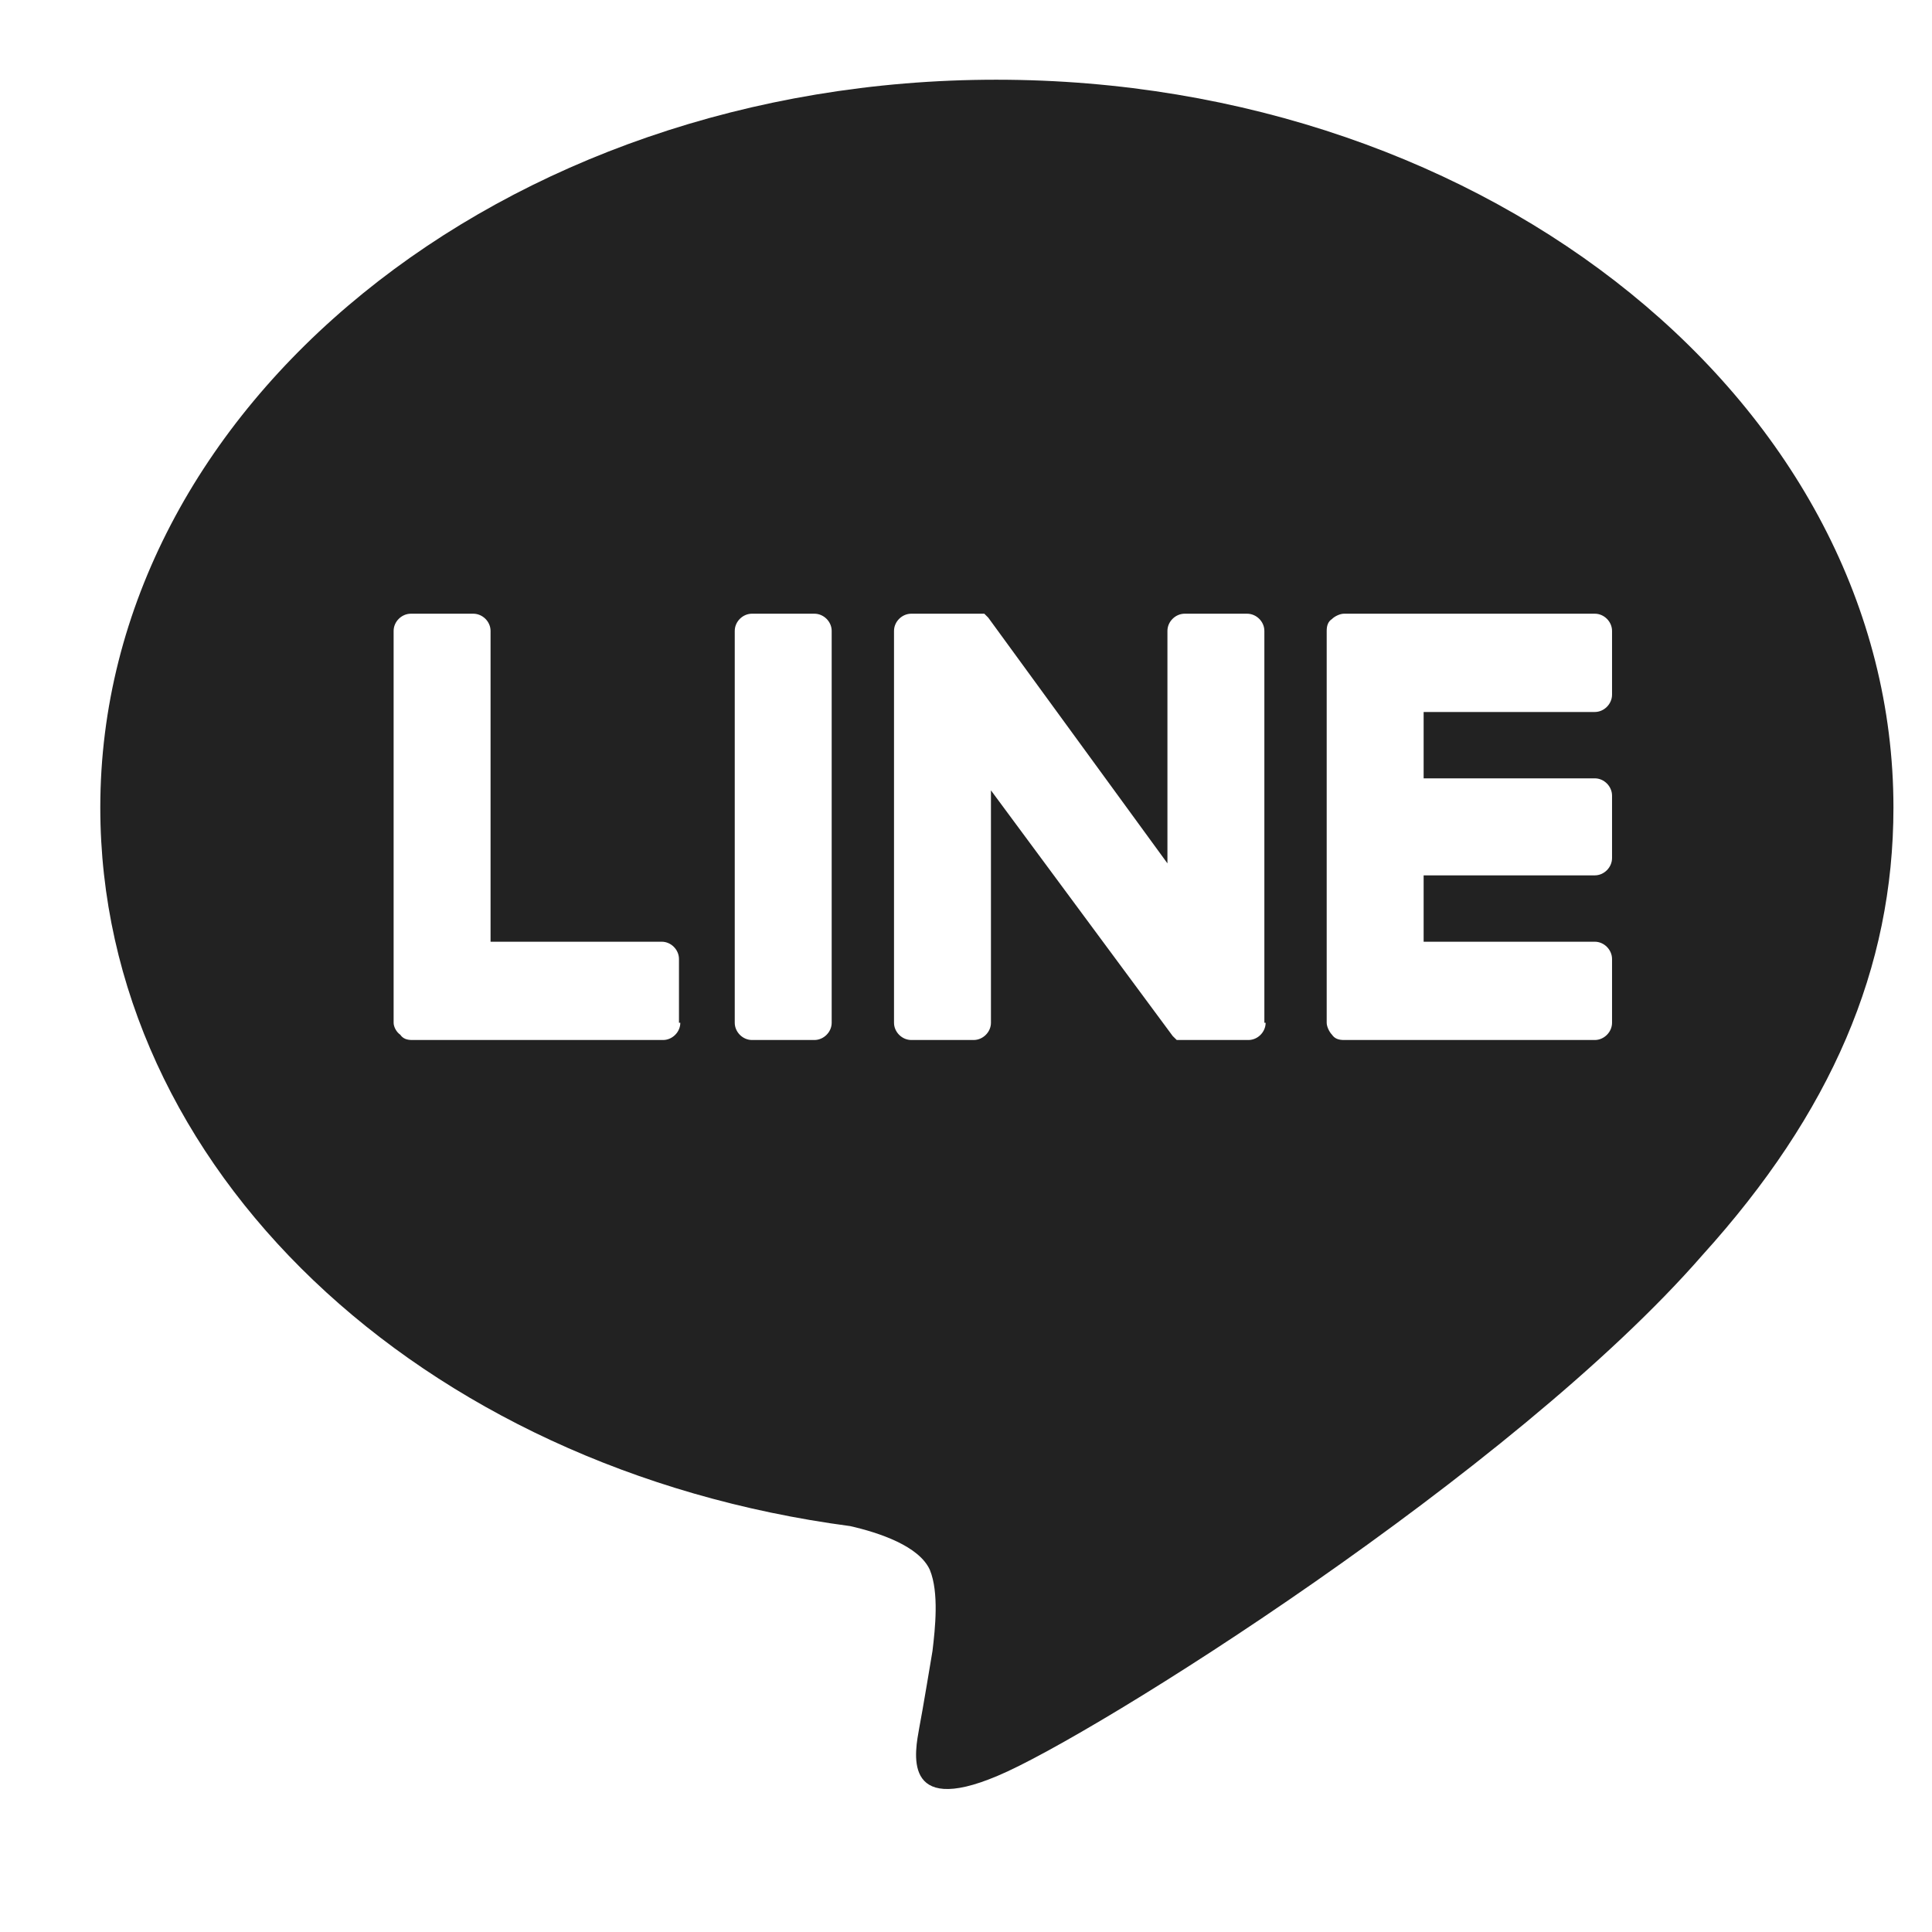 <svg width="23" height="23" viewBox="0 0 23 23" fill="none" xmlns="http://www.w3.org/2000/svg">
<g clip-path="url(#clip0_4320_25626)">
<path d="M22.541 9.614C22.541 4.839 17.753 0.949 11.86 0.949C5.982 0.949 1.194 4.839 1.194 9.614C1.194 13.899 4.987 17.488 10.122 18.168C10.469 18.247 10.943 18.406 11.07 18.69C11.18 18.959 11.133 19.386 11.101 19.655C11.101 19.655 10.975 20.414 10.943 20.572C10.896 20.841 10.722 21.631 11.876 21.141C13.013 20.667 18.022 17.52 20.266 14.943C21.798 13.251 22.541 11.527 22.541 9.614ZM8.099 12.176C8.099 12.286 8.004 12.381 7.894 12.381H4.907C4.844 12.381 4.797 12.365 4.765 12.318C4.718 12.286 4.686 12.223 4.686 12.176V7.511C4.686 7.4 4.781 7.306 4.892 7.306H5.634C5.745 7.306 5.84 7.4 5.84 7.511V11.211H7.878C7.989 11.211 8.083 11.306 8.083 11.417V12.176H8.099ZM9.901 12.176C9.901 12.286 9.806 12.381 9.695 12.381H8.952C8.842 12.381 8.747 12.286 8.747 12.176V7.511C8.747 7.4 8.842 7.306 8.952 7.306H9.695C9.806 7.306 9.901 7.4 9.901 7.511V12.176ZM15.067 12.176C15.067 12.286 14.973 12.381 14.862 12.381H14.119C14.104 12.381 14.088 12.381 14.072 12.381H14.056C14.056 12.381 14.056 12.381 14.04 12.381C14.04 12.381 14.04 12.381 14.024 12.381H14.009C13.993 12.365 13.977 12.35 13.961 12.334L11.797 9.409V12.176C11.797 12.286 11.702 12.381 11.591 12.381H10.849C10.738 12.381 10.643 12.286 10.643 12.176V7.511C10.643 7.4 10.738 7.306 10.849 7.306H11.591C11.591 7.306 11.591 7.306 11.607 7.306C11.607 7.306 11.607 7.306 11.623 7.306C11.623 7.306 11.623 7.306 11.639 7.306H11.654H11.67H11.686C11.686 7.306 11.686 7.306 11.702 7.306C11.702 7.306 11.702 7.306 11.718 7.306C11.718 7.306 11.718 7.306 11.733 7.321L11.749 7.337L11.765 7.353L13.898 10.278V7.511C13.898 7.4 13.993 7.306 14.104 7.306H14.846C14.957 7.306 15.052 7.4 15.052 7.511V12.176H15.067ZM19.191 8.27C19.191 8.381 19.096 8.476 18.986 8.476H16.948V9.266H18.986C19.096 9.266 19.191 9.361 19.191 9.472V10.215C19.191 10.326 19.096 10.421 18.986 10.421H16.948V11.211H18.986C19.096 11.211 19.191 11.306 19.191 11.417V12.176C19.191 12.286 19.096 12.381 18.986 12.381H16C15.936 12.381 15.889 12.365 15.857 12.318C15.826 12.286 15.794 12.223 15.794 12.176V7.511C15.794 7.448 15.81 7.4 15.857 7.369C15.889 7.337 15.952 7.306 16 7.306H18.986C19.096 7.306 19.191 7.4 19.191 7.511V8.27Z" fill="#222222"/>
</g>
<defs>
<clipPath id="clip0_4320_25626">
<rect width="22.263" height="22.263" fill="white" transform="translate(0.736)"/>
</clipPath>
</defs>
</svg>

